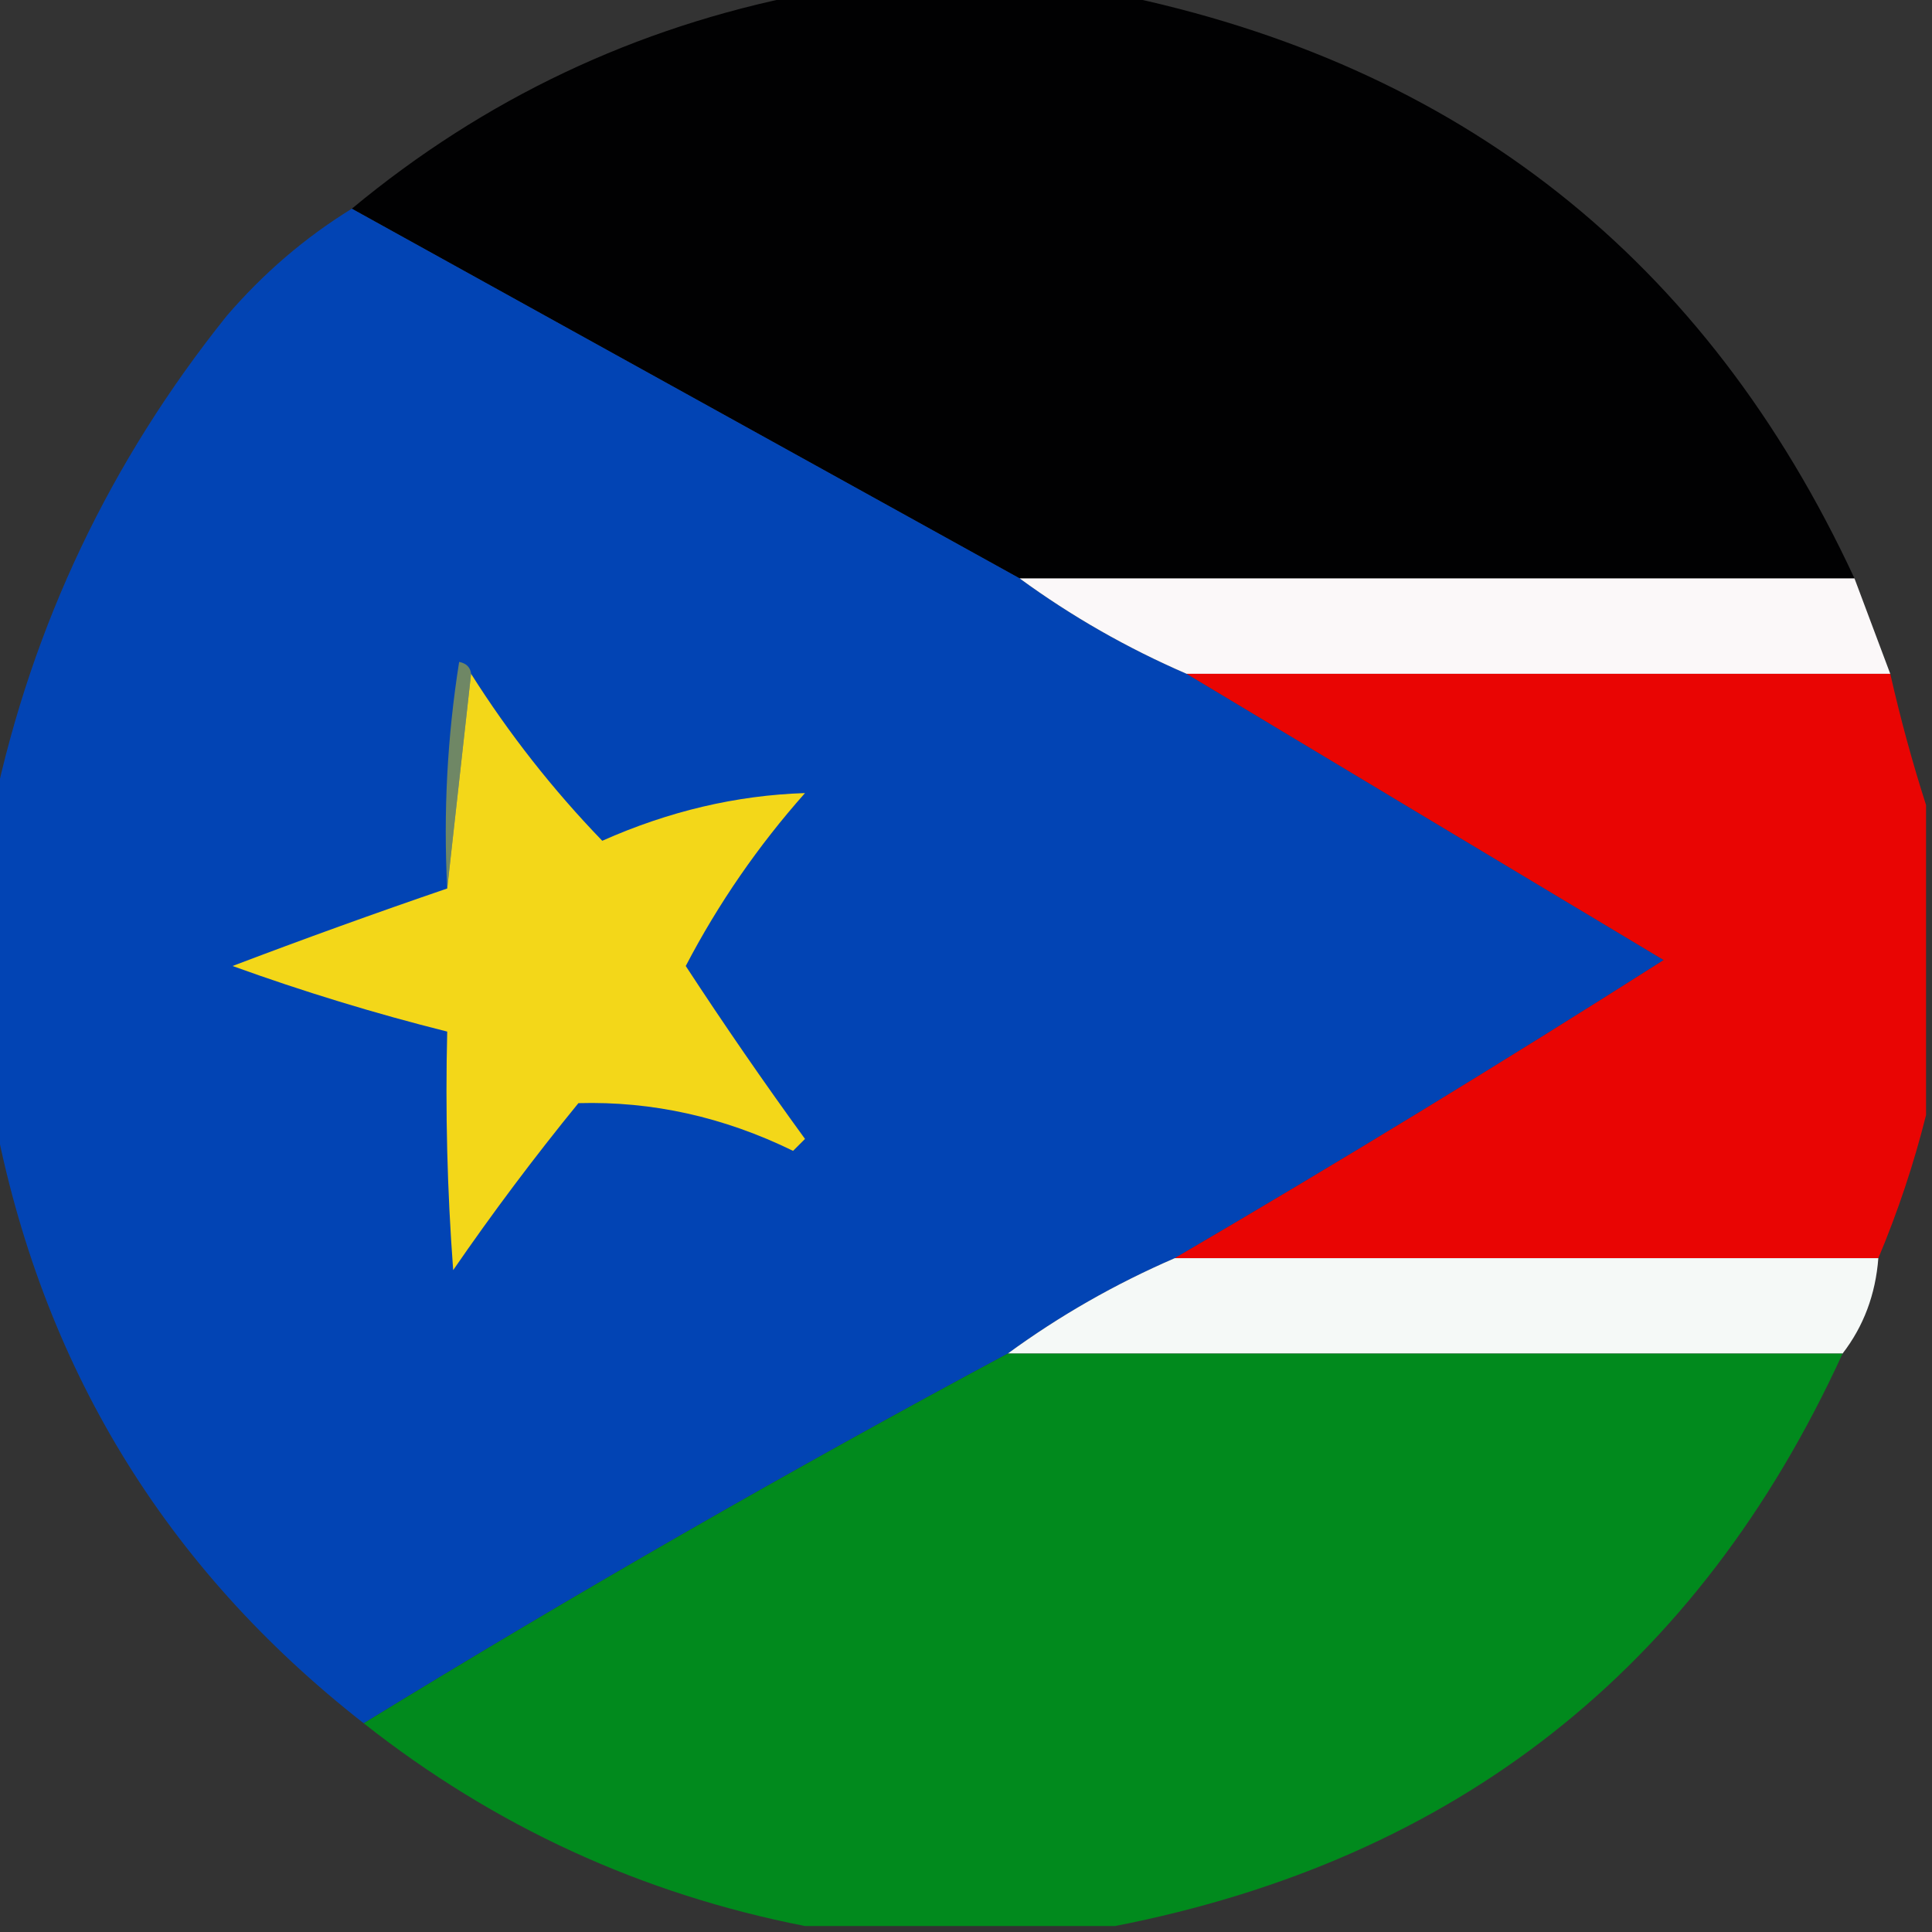 <?xml version="1.0" encoding="UTF-8"?>
<!DOCTYPE svg PUBLIC "-//W3C//DTD SVG 1.1//EN" "http://www.w3.org/Graphics/SVG/1.1/DTD/svg11.dtd">
<svg xmlns="http://www.w3.org/2000/svg" version="1.1" width="162px" height="162px" style="shape-rendering:geometricPrecision; text-rendering:geometricPrecision; image-rendering:optimizeQuality; fill-rule:evenodd; clip-rule:evenodd" xmlns:xlink="http://www.w3.org/1999/xlink">
<rect width="100%" height="100%" fill="#333333" stroke="none"/>
<g><path style="opacity:0.981" fill="#010102" d="M 67.5,-0.5 C 76.167,-0.5 84.833,-0.5 93.5,-0.5C 122.404,5.404 143.071,21.737 155.5,48.5C 132.167,48.5 108.833,48.5 85.5,48.5C 66.833,38.167 48.167,27.833 29.5,17.5C 40.625,8.271 53.292,2.271 67.5,-0.5 Z"/></g>
<g><path style="opacity:0.991" fill="#0345b5" d="M 29.5,17.5 C 48.167,27.833 66.833,38.167 85.5,48.5C 89.833,51.669 94.5,54.336 99.5,56.5C 112.77,64.474 126.103,72.474 139.5,80.5C 125.972,89.096 112.306,97.429 98.5,105.5C 93.5,107.664 88.833,110.331 84.5,113.5C 66.166,123.331 48.166,133.664 30.5,144.5C 13.797,131.438 3.464,114.438 -0.5,93.5C -0.5,84.833 -0.5,76.167 -0.5,67.5C 2.74,52.351 9.24,38.684 19,26.5C 22.078,22.916 25.578,19.916 29.5,17.5 Z"/></g>
<g><path style="opacity:0.992" fill="#fdfafb" d="M 85.5,48.5 C 108.833,48.5 132.167,48.5 155.5,48.5C 156.5,51.167 157.5,53.833 158.5,56.5C 138.833,56.5 119.167,56.5 99.5,56.5C 94.5,54.336 89.833,51.669 85.5,48.5 Z"/></g>
<g><path style="opacity:0.989" fill="#eb0604" d="M 99.5,56.5 C 119.167,56.5 138.833,56.5 158.5,56.5C 159.368,60.314 160.368,63.981 161.5,67.5C 161.5,76.167 161.5,84.833 161.5,93.5C 160.476,97.591 159.143,101.591 157.5,105.5C 137.833,105.5 118.167,105.5 98.5,105.5C 112.306,97.429 125.972,89.096 139.5,80.5C 126.103,72.474 112.77,64.474 99.5,56.5 Z"/></g>
<g><path style="opacity:1" fill="#6f8765" d="M 39.5,56.5 C 38.833,62.5 38.167,68.5 37.5,74.5C 37.17,68.132 37.504,61.798 38.5,55.5C 39.107,55.624 39.44,55.957 39.5,56.5 Z"/></g>
<g><path style="opacity:1" fill="#f3d719" d="M 39.5,56.5 C 42.687,61.538 46.353,66.205 50.5,70.5C 56.081,68.019 61.748,66.685 67.5,66.5C 63.566,70.931 60.233,75.764 57.5,81C 60.704,85.903 64.037,90.737 67.5,95.5C 67.167,95.833 66.833,96.167 66.5,96.5C 60.691,93.66 54.691,92.327 48.5,92.5C 44.808,97.025 41.308,101.692 38,106.5C 37.5,99.842 37.334,93.175 37.5,86.5C 31.428,84.977 25.428,83.143 19.5,81C 25.446,78.74 31.446,76.573 37.5,74.5C 38.167,68.5 38.833,62.5 39.5,56.5 Z"/></g>
<g><path style="opacity:0.992" fill="#f7fbf9" d="M 98.5,105.5 C 118.167,105.5 137.833,105.5 157.5,105.5C 157.267,108.542 156.267,111.208 154.5,113.5C 131.167,113.5 107.833,113.5 84.5,113.5C 88.833,110.331 93.5,107.664 98.5,105.5 Z"/></g>
<g><path style="opacity:0.981" fill="#008c1d" d="M 84.5,113.5 C 107.833,113.5 131.167,113.5 154.5,113.5C 142.414,139.913 122.081,155.913 93.5,161.5C 84.833,161.5 76.167,161.5 67.5,161.5C 53.795,158.814 41.461,153.147 30.5,144.5C 48.166,133.664 66.166,123.331 84.5,113.5 Z"/></g>
</svg>
